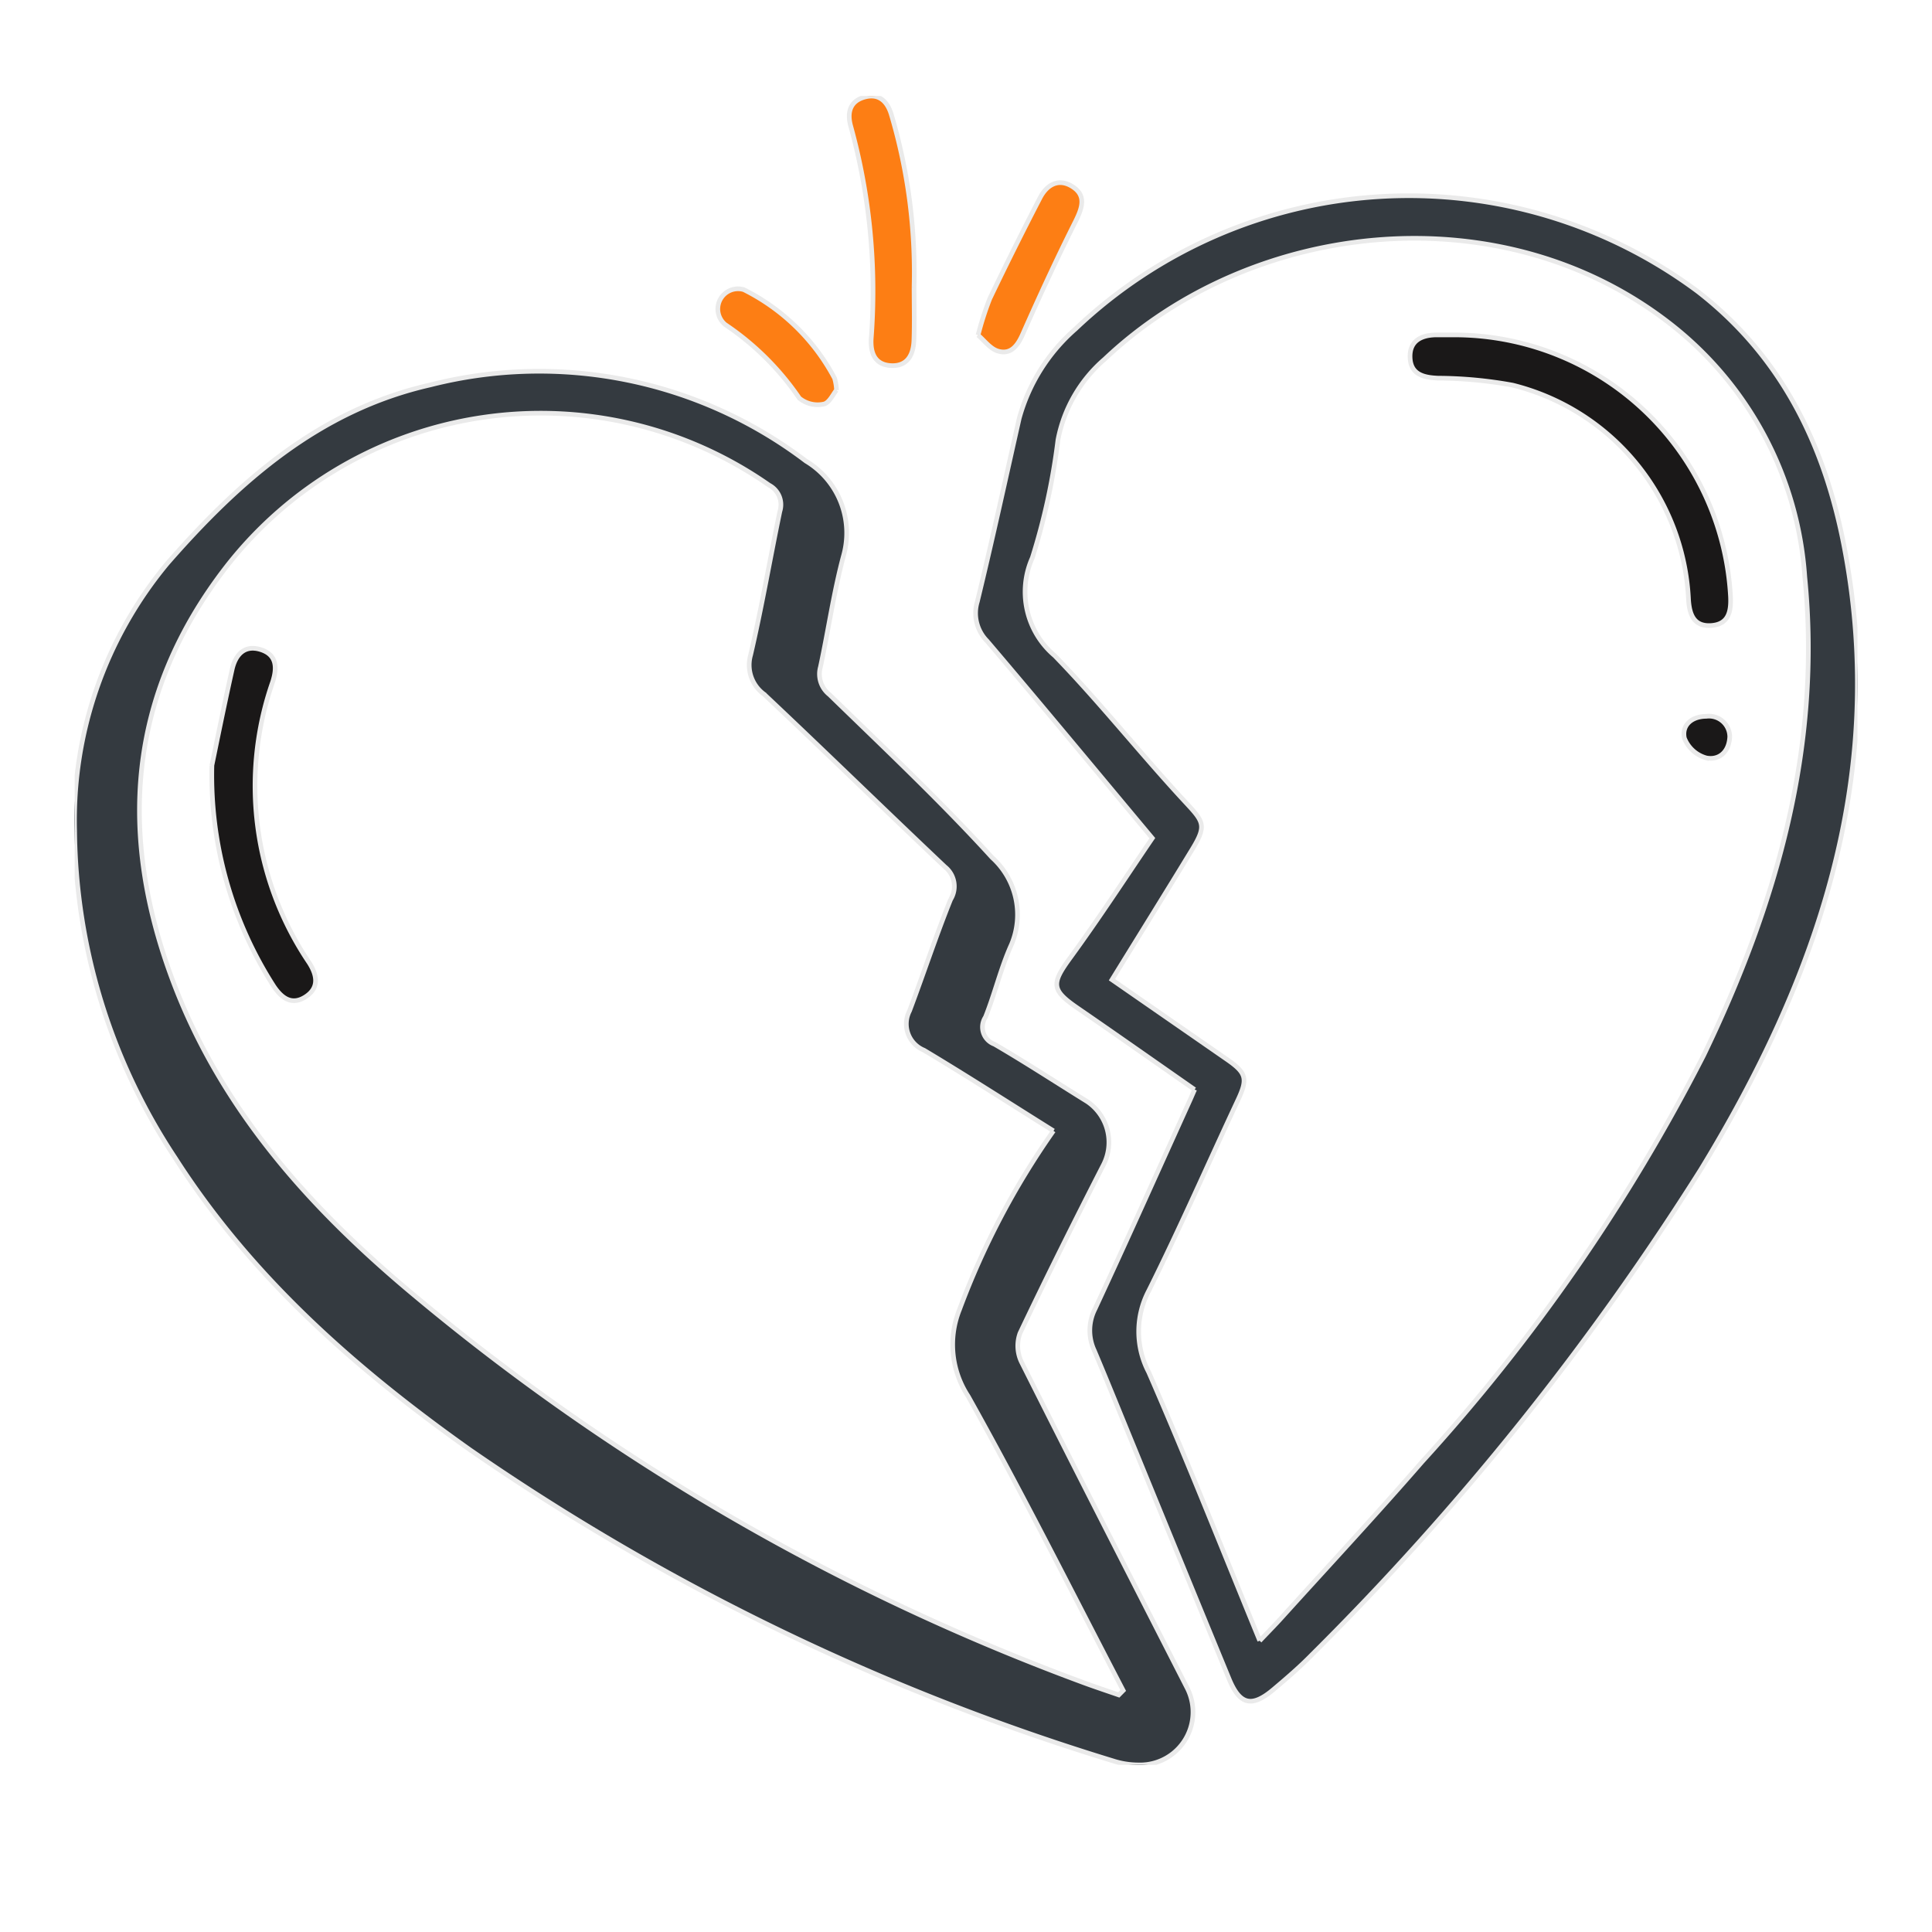 <svg xmlns="http://www.w3.org/2000/svg" xmlns:xlink="http://www.w3.org/1999/xlink" width="83" height="83" viewBox="0 0 83 83">
  <defs>
    <clipPath id="clip-path">
      <rect id="Rectangle_10510" data-name="Rectangle 10510" width="83" height="83" transform="translate(525.16 181.16)" fill="#fff"/>
    </clipPath>
    <clipPath id="clip-path-2">
      <rect id="Rectangle_9722" data-name="Rectangle 9722" width="76.591" height="71.693" fill="#fd7e14" stroke="#eaeaea" stroke-width="0.2"/>
    </clipPath>
  </defs>
  <g id="Mask_Group_61" data-name="Mask Group 61" transform="translate(-525.16 -181.16)" clip-path="url(#clip-path)">
    <g id="Group_32401" data-name="Group 32401" transform="translate(528.367 185.284)" clip-path="url(#clip-path-2)">
      <path id="Path_113414" data-name="Path 113414" d="M0,71.693a17.254,17.254,0,0,1,3.981-11.5c3.078-3.523,6.523-6.584,11.293-7.668a18.945,18.945,0,0,1,16.143,3.271,3.6,3.6,0,0,1,1.627,4.019c-.429,1.584-.658,3.222-1.005,4.83a1.122,1.122,0,0,0,.389,1.184c2.363,2.3,4.768,4.565,6.987,7a3.306,3.306,0,0,1,.832,3.734c-.453,1-.709,2.1-1.118,3.122a.78.78,0,0,0,.386,1.162c1.349.786,2.657,1.642,3.985,2.464a2.114,2.114,0,0,1,.7,2.715c-1.229,2.4-2.433,4.807-3.588,7.239a1.6,1.6,0,0,0,.062,1.232c2.343,4.668,4.723,9.317,7.1,13.97a2.27,2.27,0,0,1-2.071,3.343,3.563,3.563,0,0,1-1.084-.171A99.831,99.831,0,0,1,16.976,98.268c-4.9-3.473-9.371-7.406-12.649-12.523A25.868,25.868,0,0,1,0,71.693M42.052,84.571c-1.9-1.188-3.712-2.357-5.562-3.464a1.221,1.221,0,0,1-.622-1.694c.6-1.591,1.129-3.208,1.764-4.784a1.07,1.07,0,0,0-.244-1.4c-2.6-2.459-5.161-4.961-7.767-7.414a1.553,1.553,0,0,1-.58-1.691c.477-2.043.829-4.114,1.256-6.168a.945.945,0,0,0-.462-1.124,17.116,17.116,0,0,0-23.3,3.482C2.256,65.82,1.838,71.888,4.269,78.258,6.314,83.617,10,87.761,14.3,91.391a97.449,97.449,0,0,0,29.005,16.87c.513.191,1.034.362,1.551.542l.19-.192c-2.2-4.222-4.333-8.486-6.66-12.639a4.035,4.035,0,0,1-.374-3.721,33.775,33.775,0,0,1,4.038-7.68" transform="translate(0 -40.112)" fill="#343a40" stroke="#eaeaea" stroke-width="0.2"/>
      <path id="Path_113415" data-name="Path 113415" d="M179.159,57.18c-1.688-1.177-3.355-2.351-5.035-3.506-1.127-.775-1.118-1.044-.309-2.154,1.253-1.717,2.412-3.5,3.528-5.14-2.435-2.912-4.748-5.708-7.1-8.47a1.7,1.7,0,0,1-.418-1.693c.636-2.616,1.207-5.248,1.8-7.874a7.88,7.88,0,0,1,2.418-3.842,20.782,20.782,0,0,1,26.74-1.6c3.61,2.807,5.461,6.609,6.3,11.053,1.859,9.811-1.2,18.494-6.17,26.648A118.458,118.458,0,0,1,184.2,81.458c-.515.528-1.079,1.012-1.643,1.488-.944.8-1.457.671-1.921-.457q-2.056-5-4.1-10c-.56-1.364-1.11-2.733-1.684-4.091a2.038,2.038,0,0,1,.025-1.786c1.387-2.981,2.728-5.984,4.085-8.979.057-.125.109-.252.2-.455m2.793,23.684c.379-.4.656-.678.92-.97,2.022-2.236,4.077-4.442,6.054-6.718a79.741,79.741,0,0,0,12.1-17.465c3.128-6.489,5.073-13.257,4.344-20.559a15.065,15.065,0,0,0-5.666-10.778c-7.295-5.784-18.066-4.579-24.41,1.429a6.082,6.082,0,0,0-2.009,3.471,28.324,28.324,0,0,1-1.1,5.063,3.59,3.59,0,0,0,.963,4.207c1.953,2.015,3.7,4.228,5.611,6.286.788.849.925,1,.3,2.026-1.13,1.856-2.278,3.7-3.453,5.607l4.94,3.424c.85.589.9.836.463,1.765-1.274,2.722-2.479,5.478-3.819,8.167a3.759,3.759,0,0,0-.008,3.5c1.644,3.765,3.151,7.589,4.773,11.54" transform="translate(-131.045 -14.496)" fill="#343a40" stroke="#eaeaea" stroke-width="0.2"/>
      <path id="Path_113416" data-name="Path 113416" d="M148.72,8.2c0,.767.021,1.535-.007,2.3-.021.594-.262,1.1-.943,1.084-.725-.018-.934-.528-.89-1.184A26.665,26.665,0,0,0,146,1.3c-.166-.588-.027-1.059.548-1.239.618-.194,1.016.121,1.2.753A23.835,23.835,0,0,1,148.72,8.2" transform="translate(-112.658 0)" fill="#fd7e14" stroke="#eaeaea" stroke-width="0.2"/>
      <path id="Path_113417" data-name="Path 113417" d="M170.2,22.857A13.256,13.256,0,0,1,170.7,21.3q1.044-2.183,2.158-4.331c.3-.581.813-.867,1.408-.479s.4.923.117,1.492c-.8,1.593-1.546,3.209-2.265,4.838-.225.51-.517.886-1.06.73-.341-.1-.6-.469-.864-.688" transform="translate(-131.387 -12.589)" fill="#fd7e14" stroke="#eaeaea" stroke-width="0.2"/>
      <path id="Path_113418" data-name="Path 113418" d="M126.394,40.712c-.135.158-.311.558-.553.6a1.237,1.237,0,0,1-1.043-.256,11.836,11.836,0,0,0-3.184-3.161.867.867,0,0,1,.8-1.5,8.931,8.931,0,0,1,3.9,3.807,2.133,2.133,0,0,1,.082.51" transform="translate(-93.666 -28.075)" fill="#fd7e14" stroke="#eaeaea" stroke-width="0.2"/>
      <path id="Path_113419" data-name="Path 113419" d="M25.855,109.088c.18-.863.507-2.5.87-4.125.139-.621.522-1.071,1.221-.854s.718.776.518,1.392a13.563,13.563,0,0,0,1.567,12.056c.349.545.446,1.094-.171,1.481-.585.367-1.012.034-1.349-.468a16.772,16.772,0,0,1-2.655-9.481" transform="translate(-19.959 -80.327)" fill="#1a1818" stroke="#eaeaea" stroke-width="0.2"/>
      <path id="Path_113420" data-name="Path 113420" d="M253.647,45.015a11.89,11.89,0,0,1,11.7,11.244c.03.633-.08,1.186-.825,1.239s-.936-.462-.979-1.108a9.976,9.976,0,0,0-7.557-9.218,18.314,18.314,0,0,0-3.2-.3c-.648-.027-1.178-.172-1.205-.887s.481-.966,1.133-.971c.313,0,.625,0,.938,0" transform="translate(-194.21 -34.75)" fill="#1a1818" stroke="#eaeaea" stroke-width="0.2"/>
      <path id="Path_113421" data-name="Path 113421" d="M305.16,117.766c-.036.658-.476,1-1.007.894a1.414,1.414,0,0,1-.942-.855c-.114-.555.319-.929.941-.932a.891.891,0,0,1,1.009.893" transform="translate(-234.057 -90.223)" fill="#1a1818" stroke="#eaeaea" stroke-width="0.2"/>
    </g>
  </g>
</svg>
